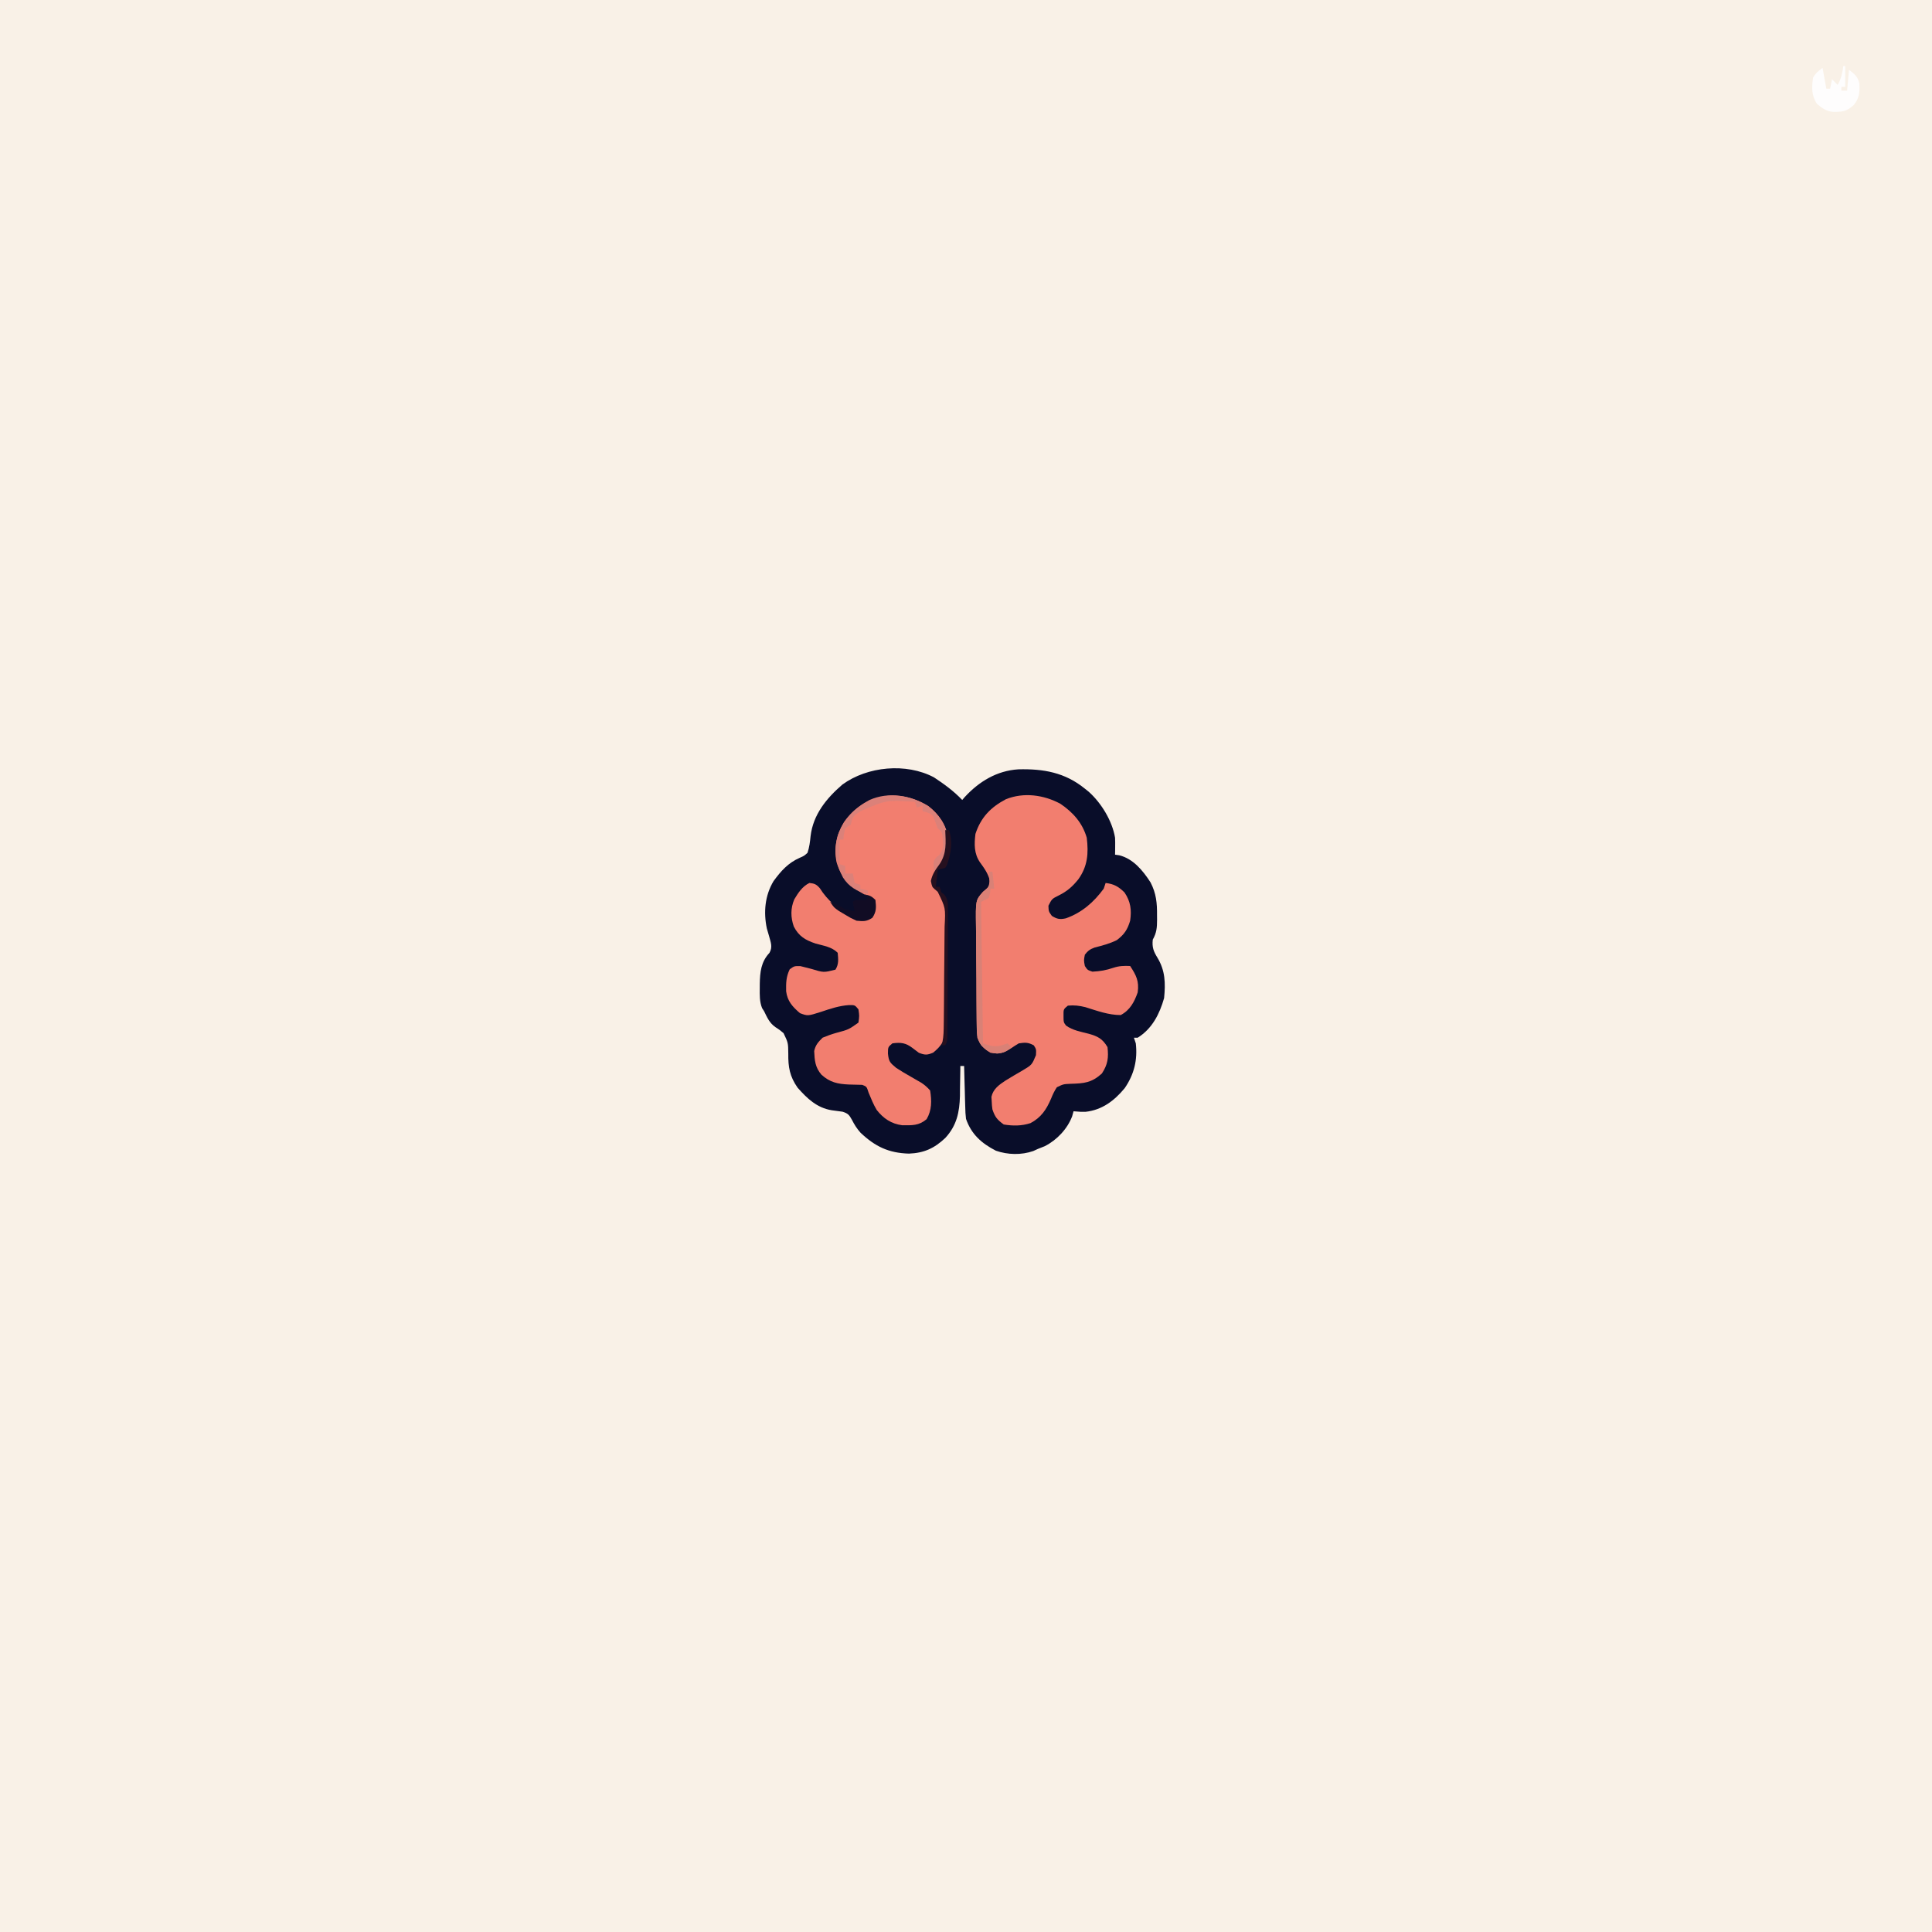 <svg version="1.1" xmlns="http://www.w3.org/2000/svg" width="1024" height="1024">
<rect width="100%" height="100%" fill="#333333" stroke="none"/>
<path d="M0 0 C337.92 0 675.84 0 1024 0 C1024 337.92 1024 675.84 1024 1024 C686.08 1024 348.16 1024 0 1024 C0 686.08 0 348.16 0 0 Z " fill="#F9F1E7" transform="translate(0,0)"/>
<path d="M0 0 C5.37 3.54 10.56 7.32 15 12 C15.43 11.5 15.85 11.01 16.29 10.5 C23.94 2.18 33.38 -3.52 44.75 -4.24 C57.98 -4.58 69.46 -2.59 80 6 C81.03 6.83 81.03 6.83 82.08 7.67 C88.73 13.62 94.52 23.11 96 32 C96.07 33.58 96.09 35.17 96.06 36.75 C96.05 37.55 96.04 38.35 96.04 39.17 C96.02 40.08 96.02 40.08 96 41 C97.1 41.15 97.1 41.15 98.22 41.31 C105.67 43.16 110.81 49.49 114.81 55.69 C117.84 61.56 118.31 66.65 118.25 73.12 C118.26 73.92 118.27 74.72 118.27 75.54 C118.26 79.66 118.04 82.36 116 86 C115.55 89.99 116.36 92.18 118.44 95.56 C122.61 102.41 122.78 109.07 122 117 C119.6 125.45 115.67 133.24 108 138 C107.34 138 106.68 138 106 138 C106.33 138.99 106.66 139.98 107 141 C108 149.78 106.12 157.45 101.12 164.74 C95.58 171.43 89.14 176.33 80.3 177.29 C77.81 177.31 77.81 177.31 74 177 C73.76 177.88 73.51 178.77 73.26 179.68 C70.72 186.37 65.15 192.27 58.75 195.5 C57.51 196.03 56.26 196.53 55 197 C54.23 197.35 53.47 197.7 52.68 198.06 C46.38 200.27 39.13 200.09 32.85 197.9 C25.27 194.01 19.79 189.16 17 181 C16.68 177.86 16.68 177.86 16.59 174.39 C16.55 173.14 16.51 171.89 16.47 170.61 C16.44 169.31 16.41 168.02 16.38 166.69 C16.34 165.37 16.3 164.06 16.26 162.71 C16.16 159.47 16.08 156.24 16 153 C15.34 153 14.68 153 14 153 C14 153.74 13.99 154.47 13.99 155.23 C13.95 158.61 13.88 161.99 13.81 165.38 C13.8 167.11 13.8 167.11 13.79 168.88 C13.57 177.56 12.05 184.61 6.03 191.14 C0.22 196.63 -5.23 199.13 -13.25 199.44 C-23.98 199.12 -31.11 195.73 -38.87 188.39 C-40.85 186.17 -42.1 184.19 -43.44 181.56 C-44.91 178.92 -45.5 178.16 -48.43 177.23 C-50.33 176.95 -52.25 176.69 -54.16 176.46 C-62.02 175.18 -67.16 170.26 -72.27 164.48 C-76.46 158.47 -77.27 153.54 -77.19 146.5 C-77.26 140.69 -77.26 140.69 -79.7 135.59 C-81.78 133.85 -81.78 133.85 -84 132.41 C-87.18 130.17 -88.3 127.46 -90 124 C-90.36 123.44 -90.71 122.88 -91.08 122.31 C-92.46 118.85 -92.34 115.41 -92.31 111.75 C-92.31 110.99 -92.31 110.22 -92.3 109.44 C-92.18 103.21 -91.65 97.83 -87.19 93.06 C-85.4 89.95 -86.46 87.57 -87.36 84.22 C-87.76 82.85 -88.16 81.47 -88.56 80.1 C-90.38 71.45 -89.57 62.6 -85 55 C-81.04 49.6 -77.25 45.33 -71.06 42.62 C-68.77 41.62 -68.77 41.62 -67 40 C-66.01 37.02 -65.68 34.25 -65.37 31.13 C-64.02 19.74 -56.93 11.08 -48.51 3.83 C-35.2 -5.87 -14.67 -7.77 0 0 Z " fill="#090D29" transform="translate(495,412)"/>
<path d="M0 0 C6.71 4.54 11.71 10.13 14 18 C15.01 26.27 14.49 33.11 9.56 40.02 C6.45 43.91 3.59 46.41 -0.88 48.62 C-4.48 50.42 -4.48 50.42 -6.31 54.06 C-6.21 57.06 -6.21 57.06 -4.5 59.44 C-1.75 61.16 -0.22 61.42 2.95 60.73 C11.4 57.73 17.76 52.18 23 45 C23.33 44.01 23.66 43.02 24 42 C28.42 42.51 30.82 43.9 34 47 C37.27 51.85 37.85 56.31 37 62 C35.61 66.71 33.84 69.38 29.88 72.31 C26.17 74.14 22.23 75.19 18.23 76.19 C15.76 77.09 14.6 77.92 13 80 C12.42 83 12.42 83 13 86 C14.4 88.14 14.4 88.14 17 89 C21.1 88.8 24.26 88.25 28.12 86.94 C31.24 85.92 33.75 85.85 37 86 C40.2 90.89 41.84 93.99 41 100 C39.22 105.08 36.9 109.44 32 112 C25.53 112 19.51 109.76 13.37 107.84 C10.05 107.01 7.4 106.69 4 107 C1.64 108.94 1.64 108.94 1.69 112.44 C1.7 115.81 1.7 115.81 3.02 117.57 C6.55 120.12 10.94 120.86 15.11 121.93 C19.84 123.26 22.39 124.57 25 129 C25.62 134.62 25.18 138.17 22 143 C16.56 147.91 12.55 148.24 5.5 148.43 C1.6 148.6 1.6 148.6 -1.85 150.27 C-3.16 152.24 -4.06 154.17 -4.94 156.38 C-7.39 162.06 -10.15 166.28 -15.8 169.27 C-20.46 170.82 -25.2 170.8 -30 170 C-33.48 167.47 -34.65 166.04 -36 162 C-36.27 159.91 -36.27 159.91 -36.38 157.62 C-36.42 156.87 -36.47 156.12 -36.52 155.35 C-35.59 151.14 -32.5 148.99 -29.01 146.69 C-25.99 144.84 -22.96 143.03 -19.89 141.28 C-15.07 138.39 -15.07 138.39 -12.92 133.27 C-12.75 130.11 -12.75 130.11 -14.06 128.06 C-17.01 126.44 -18.65 126.49 -22 127 C-23.34 127.79 -24.65 128.62 -25.94 129.5 C-29.77 132.07 -32.31 132.8 -37 132 C-40.52 129.81 -42.52 127.85 -44 124 C-44.28 120.79 -44.28 120.79 -44.32 116.96 C-44.33 116.25 -44.34 115.55 -44.35 114.83 C-44.38 112.52 -44.4 110.2 -44.41 107.89 C-44.42 106.27 -44.43 104.66 -44.44 103.04 C-44.46 99.66 -44.47 96.28 -44.48 92.89 C-44.49 88.57 -44.54 84.25 -44.6 79.92 C-44.63 76.59 -44.64 73.25 -44.65 69.92 C-44.65 68.32 -44.67 66.73 -44.7 65.14 C-44.91 51.12 -44.91 51.12 -41.01 46.65 C-40.19 45.95 -40.19 45.95 -39.36 45.23 C-37.71 43.96 -37.71 43.96 -37.25 41.12 C-38.22 37.1 -40.17 34.37 -42.59 31.05 C-45.76 26.44 -45.66 21.38 -45 16 C-42.13 7.22 -36.91 1.86 -28.88 -2.38 C-19.44 -6.19 -8.81 -4.74 0 0 Z " fill="#F27E6F" transform="translate(562,426)"/>
<path d="M0 0 C5.39 4.18 9.35 9.7 10.34 16.53 C10.57 23.66 8.95 27.94 4.75 33.71 C2.62 37.24 2.11 38.68 2.93 42.71 C3.91 43.62 4.91 44.51 5.93 45.38 C10.95 51.1 9.75 58.99 9.66 66.16 C9.66 67.77 9.66 69.38 9.66 70.99 C9.66 74.36 9.64 77.73 9.61 81.1 C9.56 85.41 9.56 89.72 9.57 94.03 C9.58 97.36 9.57 100.68 9.55 104.01 C9.54 105.6 9.54 107.19 9.54 108.78 C9.54 111 9.52 113.22 9.48 115.44 C9.47 116.71 9.46 117.97 9.45 119.27 C8.69 124.34 6.47 127.49 2.5 130.65 C-0.72 131.99 -1.82 131.95 -5.07 130.71 C-6.21 129.88 -7.33 129.02 -8.44 128.15 C-12 125.46 -14.57 125.1 -19.07 125.71 C-21.41 127.65 -21.41 127.65 -21.44 131.09 C-20.99 135.46 -20.35 135.95 -17.07 138.71 C-14.6 140.34 -12.06 141.81 -9.5 143.28 C-8.17 144.05 -6.83 144.82 -5.5 145.59 C-4.62 146.1 -4.62 146.1 -3.72 146.61 C-1.9 147.83 -0.49 149.05 0.93 150.71 C1.79 156.13 1.86 161.13 -0.94 165.9 C-5.02 169.38 -8.66 169.17 -13.88 169.12 C-19.61 168.39 -23.87 165.53 -27.4 161 C-29.15 158.1 -30.39 154.96 -31.69 151.84 C-32.71 148.63 -32.71 148.63 -35.07 147.71 C-37.44 147.64 -39.82 147.58 -42.19 147.53 C-48.09 147.26 -52.24 146.38 -56.68 142.32 C-60.04 138.43 -60.31 134.72 -60.53 129.78 C-59.81 126.56 -58.4 125.02 -56.07 122.71 C-53.51 121.65 -51.21 120.82 -48.57 120.09 C-42.29 118.41 -42.29 118.41 -37.07 114.71 C-36.57 111.17 -36.57 111.17 -37.07 107.71 C-38.96 105.39 -38.96 105.39 -42.15 105.43 C-47.4 105.81 -51.96 107.36 -56.93 109.03 C-63.93 111.25 -63.93 111.25 -68.07 109.71 C-72.04 106.3 -74.73 103.36 -75.4 98.09 C-75.46 93.66 -75.45 90.51 -73.5 86.46 C-71.07 84.71 -71.07 84.71 -67.82 84.78 C-65.88 85.26 -63.94 85.75 -62.01 86.25 C-55.51 88.24 -55.51 88.24 -49.25 86.65 C-47.42 83.66 -47.76 81.14 -48.07 77.71 C-51.27 74.51 -55.52 74.02 -59.8 72.81 C-65.19 71 -68.66 68.99 -71.33 63.8 C-73.03 58.97 -73.1 54.13 -71.08 49.4 C-69.01 45.92 -66.8 42.52 -63.07 40.71 C-60.32 40.98 -59.32 41.43 -57.5 43.54 C-56.98 44.3 -56.47 45.06 -55.94 45.84 C-51.35 52.05 -45.15 56.61 -38.07 59.71 C-34.96 60.03 -32.94 60.21 -30.19 58.65 C-28.38 55.54 -28.57 53.22 -29.07 49.71 C-31.07 47.97 -31.07 47.97 -34.07 46.71 C-41.57 42.58 -46.18 38.04 -48.68 29.67 C-50.19 22.09 -48.69 15.13 -44.78 8.54 C-34.17 -6.55 -15.73 -9.78 0 0 Z " fill="#F27E6F" transform="translate(492.066,427.285)"/>
<path d="M0 0 C0.33 0 0.66 0 1 0 C1 3.63 1 7.26 1 11 C0.34 11 -0.32 11 -1 11 C-1 11.66 -1 12.32 -1 13 C-0.01 13 0.98 13 2 13 C2.33 9.37 2.66 5.74 3 2 C6 4.25 7.7 5.62 8.51 9.35 C8.71 13.81 8.5 17.02 5.62 20.56 C1.76 24.15 -0.57 24.34 -5.68 24.29 C-9.21 23.85 -11.33 22.28 -14 20 C-16.96 15.56 -16.78 11.2 -16 6 C-14.55 3.64 -13.28 2.66 -11 1 C-10.34 4.63 -9.68 8.26 -9 12 C-8.34 12 -7.68 12 -7 12 C-6.67 10.35 -6.34 8.7 -6 7 C-5.01 7.99 -4.02 8.98 -3 10 C-1.12 6.73 -0.51 3.72 0 0 Z " fill="#FEFDFD" transform="translate(977,35)"/>
<path d="M0 0 C5.39 4.18 9.35 9.7 10.34 16.53 C10.56 23.35 9.46 27.97 4.75 33.09 C3.85 33.89 3.85 33.89 2.93 34.71 C2.56 29.15 2.56 29.15 4.31 27.09 C4.84 26.64 5.38 26.18 5.93 25.71 C7.99 22.94 8.02 20.91 7.68 17.59 C7.31 13.72 7.31 13.72 4.93 11.71 C4.5 10.56 4.07 9.4 3.62 8.21 C2.28 4.56 2.28 4.56 -0.75 3.28 C-1.52 3.09 -2.28 2.91 -3.07 2.71 C-3.07 1.72 -3.07 0.73 -3.07 -0.29 C-4.06 0.04 -5.05 0.37 -6.07 0.71 C-6.56 -0.77 -6.56 -0.77 -7.07 -2.29 C-22.36 -3.27 -22.36 -3.27 -36.07 2.71 C-37.16 3.48 -37.16 3.48 -38.29 4.25 C-40.44 6.02 -40.47 7.08 -41.07 9.71 C-42.06 10.37 -43.05 11.03 -44.07 11.71 C-44.8 14.78 -44.8 14.78 -45.07 17.71 C-45.73 17.71 -46.39 17.71 -47.07 17.71 C-47.07 22 -47.07 26.29 -47.07 30.71 C-46.08 31.04 -45.09 31.37 -44.07 31.71 C-44.07 33.03 -44.07 34.35 -44.07 35.71 C-42.75 35.71 -41.43 35.71 -40.07 35.71 C-39.74 37.36 -39.41 39.01 -39.07 40.71 C-38.08 41.04 -37.09 41.37 -36.07 41.71 C-36.07 42.37 -36.07 43.03 -36.07 43.71 C-34.75 44.04 -33.43 44.37 -32.07 44.71 C-32.07 45.37 -32.07 46.03 -32.07 46.71 C-37.77 45.22 -42.15 42.78 -45.3 37.75 C-49.11 30.36 -50.32 23.32 -47.94 15.21 C-44.79 6.67 -39.17 1 -31.27 -3.25 C-21.01 -7.84 -9.31 -5.79 0 0 Z " fill="#DB8179" transform="translate(492.066,427.285)"/>
<path d="M0 0 C0.66 0 1.32 0 2 0 C2.33 2.97 2.66 5.94 3 9 C2.34 9 1.68 9 1 9 C0.92 9.78 0.84 10.57 0.75 11.38 C0.5 12.24 0.25 13.11 0 14 C-1.98 14.99 -1.98 14.99 -4 16 C-3.67 40.75 -3.34 65.5 -3 91 C3.13 93.04 4.31 93.05 10 91 C10.66 91.66 11.32 92.32 12 93 C9.48 95.42 8.08 95.99 4.56 96.44 C0.4 95.93 -1.11 94.98 -4 92 C-6.36 88.41 -6.28 85.18 -6.32 80.96 C-6.33 80.25 -6.34 79.55 -6.35 78.83 C-6.38 76.52 -6.4 74.2 -6.41 71.89 C-6.42 70.27 -6.43 68.66 -6.44 67.04 C-6.46 63.66 -6.47 60.28 -6.48 56.89 C-6.49 52.57 -6.54 48.25 -6.6 43.92 C-6.63 40.59 -6.64 37.25 -6.65 33.92 C-6.65 32.32 -6.67 30.73 -6.7 29.14 C-6.91 15.11 -6.91 15.11 -2.98 10.75 C-2.44 10.3 -1.89 9.85 -1.33 9.38 C0.5 7.47 0.4 6.16 0.38 3.56 C0.25 2.39 0.13 1.21 0 0 Z " fill="#D98176" transform="translate(524,462)"/>
<path d="M0 0 C0.66 0 1.32 0 2 0 C4.13 6.4 2.98 11.95 1.05 18.21 C0.7 18.8 0.36 19.39 0 20 C-1.32 20.33 -2.64 20.66 -4 21 C-4.33 23.97 -4.66 26.94 -5 30 C-4.34 30 -3.68 30 -3 30 C-2.67 30.99 -2.34 31.98 -2 33 C-1.24 33.61 -1.24 33.61 -0.46 34.23 C1.8 36.97 1.4 39.9 1.36 43.29 C1.36 44.39 1.36 44.39 1.36 45.52 C1.37 47.96 1.35 50.41 1.33 52.85 C1.33 54.54 1.32 56.24 1.32 57.93 C1.32 61.48 1.3 65.04 1.28 68.59 C1.25 73.15 1.24 77.7 1.24 82.26 C1.23 85.76 1.22 89.26 1.21 92.76 C1.21 94.44 1.2 96.12 1.2 97.81 C1.19 100.15 1.18 102.5 1.16 104.84 C1.16 105.54 1.16 106.24 1.16 106.96 C1.11 111.77 1.11 111.77 0 114 C-0.66 114 -1.32 114 -2 114 C-1.84 113.49 -1.68 112.97 -1.51 112.44 C-0.84 109.25 -0.83 106.22 -0.79 102.96 C-0.78 101.9 -0.78 101.9 -0.76 100.83 C-0.73 98.52 -0.71 96.2 -0.69 93.89 C-0.68 93.09 -0.68 92.3 -0.67 91.48 C-0.64 87.29 -0.61 83.09 -0.59 78.89 C-0.58 75.43 -0.54 71.96 -0.49 68.5 C-0.43 64.3 -0.4 60.11 -0.39 55.92 C-0.38 54.32 -0.36 52.73 -0.34 51.14 C0.19 41.23 0.19 41.23 -4 32.66 C-4.54 32.19 -5.09 31.73 -5.65 31.25 C-7 30 -7 30 -7.62 26.94 C-6.84 23.24 -5.22 21.04 -3 18 C0.83 12.25 0.29 6.65 0 0 Z " fill="#26101F" transform="translate(501,440)"/>
<path d="M0 0 C2.87 0.57 3.86 0.86 6 3 C6.43 6.89 6.58 9.13 4.38 12.44 C1.28 14.48 -0.33 14.35 -4 14 C-7.14 12.57 -7.14 12.57 -10.25 10.69 C-11.29 10.07 -12.32 9.46 -13.39 8.82 C-16 7 -16 7 -18 4 C-15.03 5.12 -12.67 6.22 -10 8 C-8.34 8.38 -6.68 8.73 -5 9 C-5.28 7.79 -5.28 7.79 -5.56 6.56 C-5.71 5.72 -5.85 4.87 -6 4 C-5 3 -5 3 -1.94 2.94 C-0.48 2.97 -0.48 2.97 1 3 C1.33 2.34 1.66 1.68 2 1 C1.34 0.67 0.68 0.34 0 0 Z " fill="#110C24" transform="translate(458,474)"/>
</svg>
